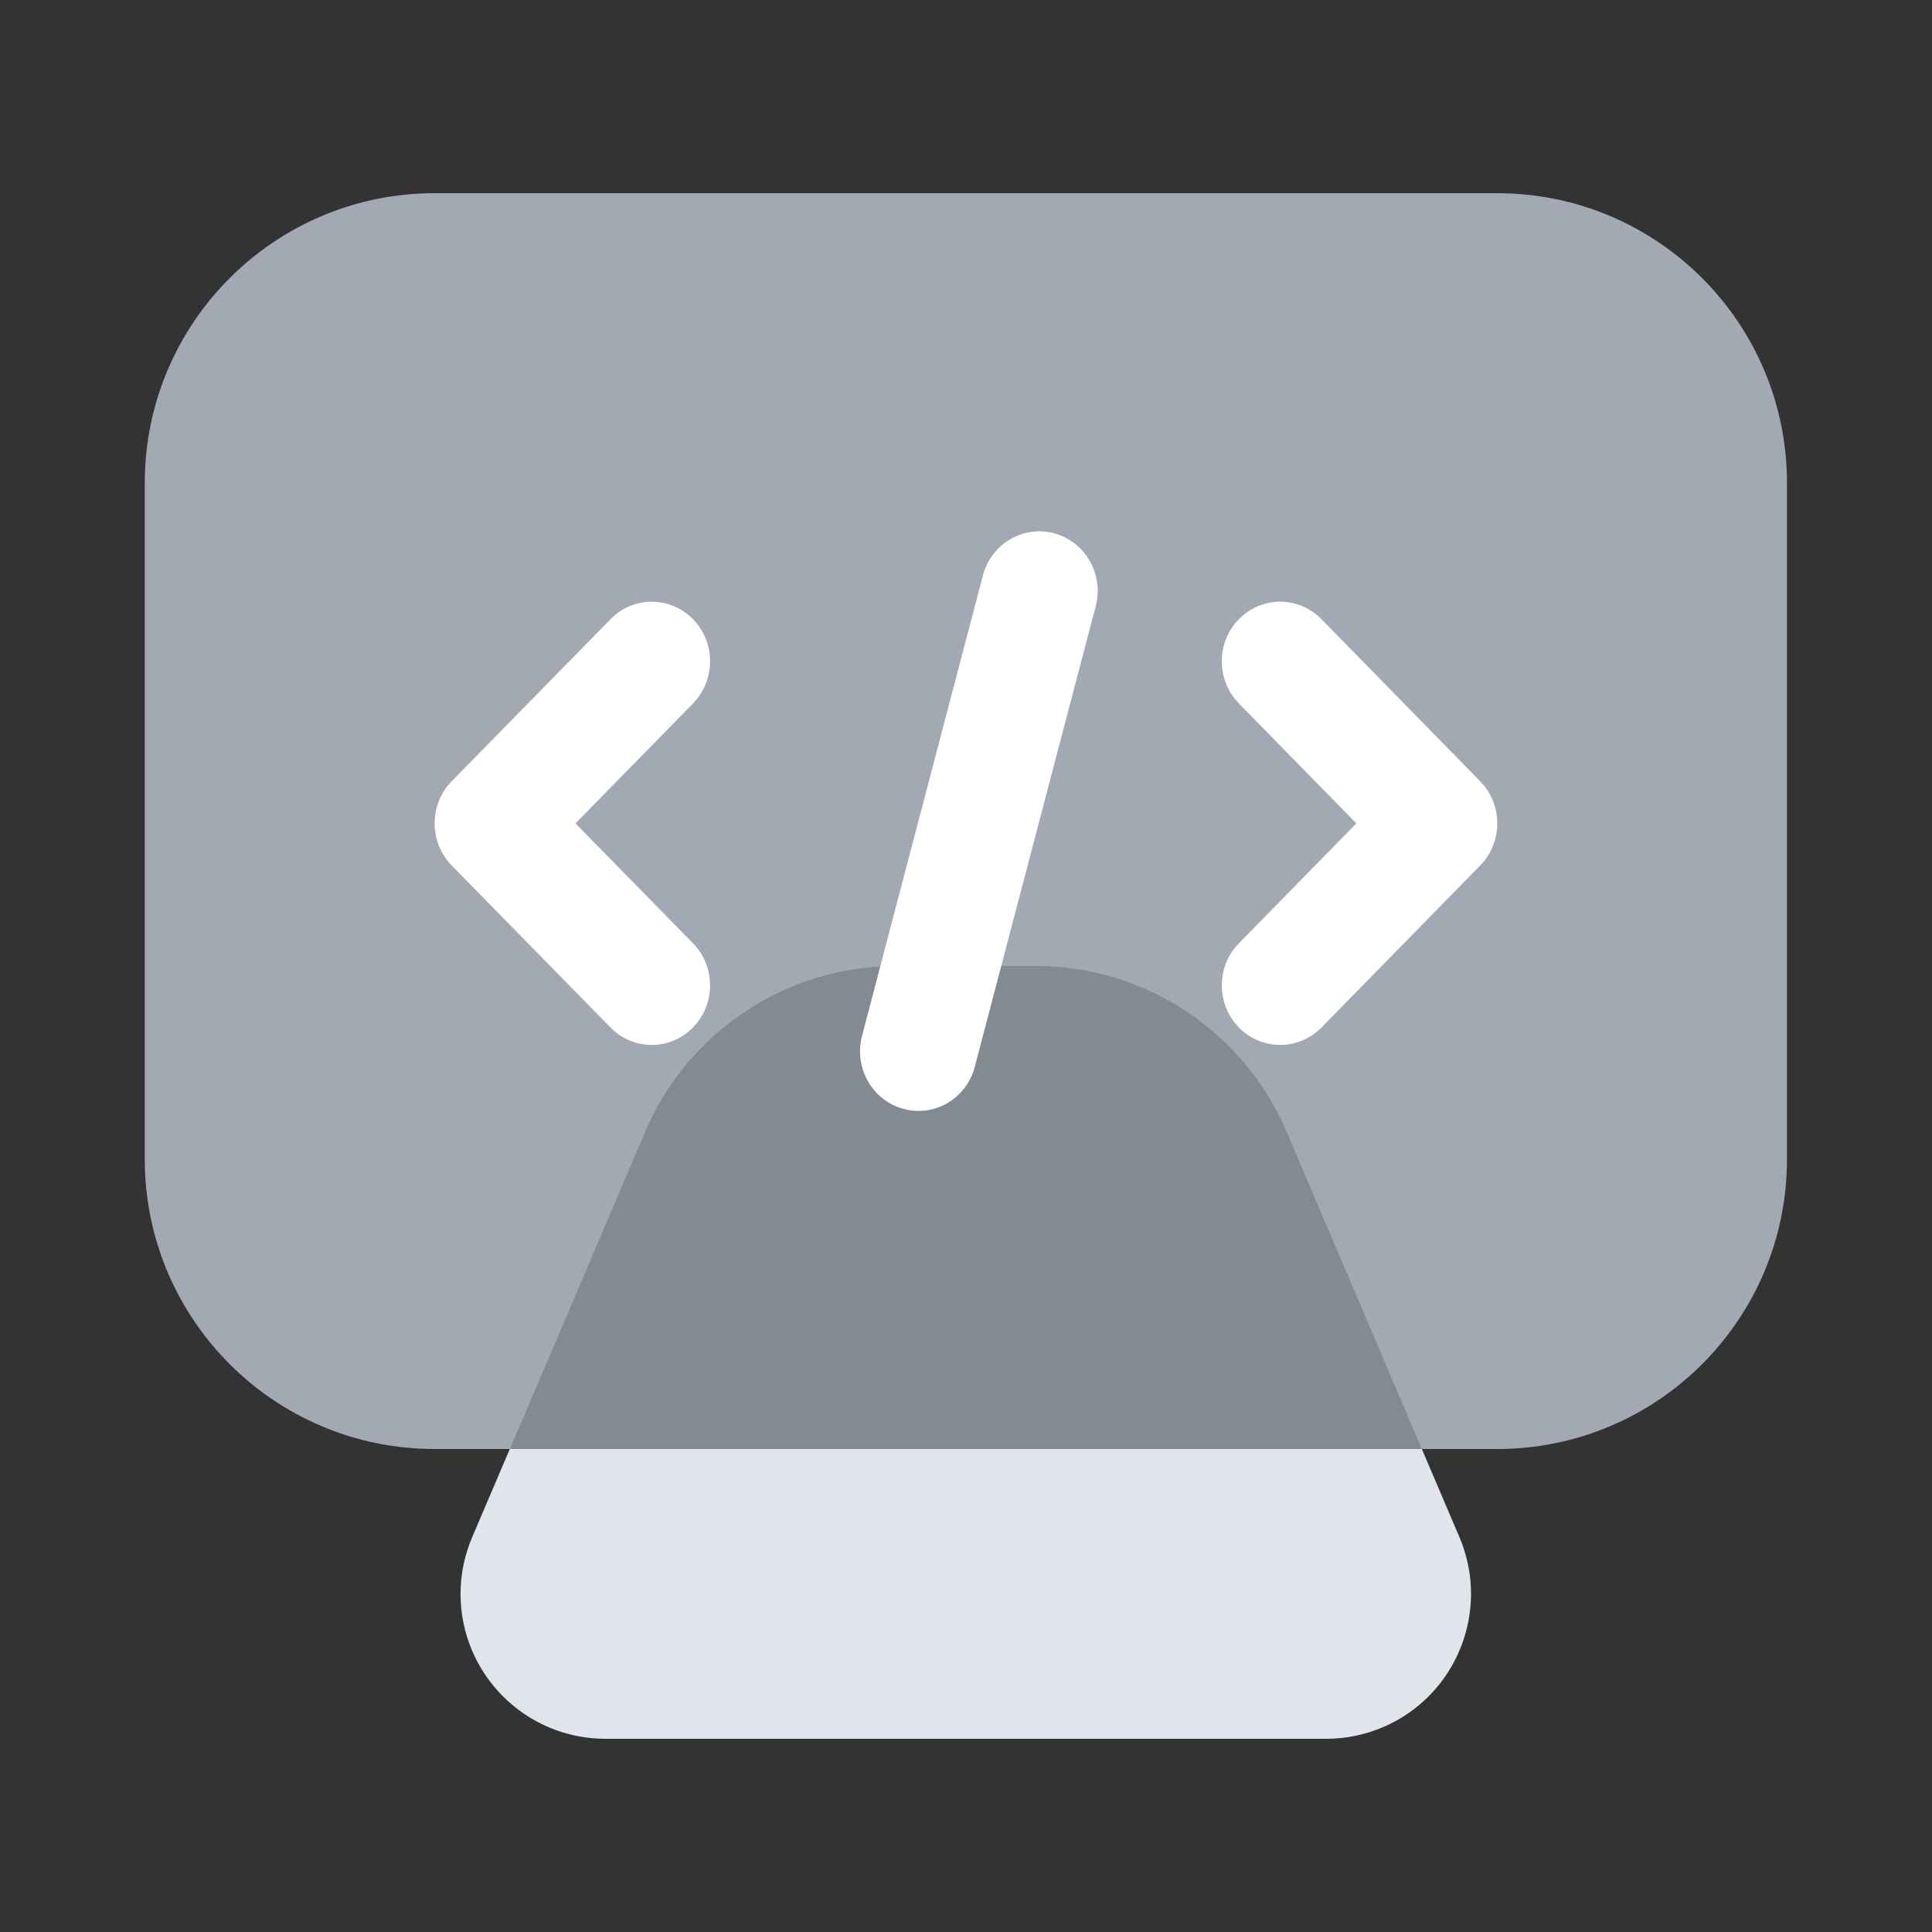 <svg width="16" height="16" viewBox="0 0 16 16" fill="none" xmlns="http://www.w3.org/2000/svg">
<rect x="0" y="0" width="16" height="16" fill="#333333" stroke="none"/>
<path fill-rule="evenodd" clip-rule="evenodd" d="M7.42 8H8.576C9.481 8 10.299 8.54 10.654 9.373L12.086 12.729C12.346 13.339 12.062 14.044 11.453 14.304C11.304 14.367 11.144 14.4 10.982 14.4H5.014C4.352 14.4 3.814 13.863 3.814 13.2C3.814 13.038 3.847 12.878 3.911 12.729L5.342 9.373C5.697 8.54 6.515 8 7.42 8Z" fill="#E0E5EC"/>
<path d="M12.399 1.6H3.599C2.274 1.6 1.199 2.675 1.199 4V9.6C1.199 10.926 2.274 12 3.599 12H12.399C13.725 12 14.799 10.926 14.799 9.6V4C14.799 2.675 13.725 1.6 12.399 1.6Z" fill="#A2A9B2"/>
<path fill-rule="evenodd" clip-rule="evenodd" d="M8.577 8C9.482 8 10.3 8.54 10.655 9.373L11.775 12H4.223L5.343 9.373C5.698 8.54 6.516 8 7.421 8H8.577Z" fill="#838A92"/>
<path fill-rule="evenodd" clip-rule="evenodd" d="M8.732 4.417C8.99 4.488 9.143 4.758 9.074 5.021L8.073 8.834C8.004 9.098 7.739 9.254 7.481 9.183C7.223 9.113 7.07 8.842 7.139 8.579L8.14 4.766C8.209 4.503 8.474 4.347 8.732 4.417ZM5.739 5.128C5.916 5.308 5.927 5.594 5.772 5.788L5.739 5.826L4.766 6.819L5.739 7.812C5.916 7.992 5.927 8.278 5.772 8.472L5.739 8.509C5.562 8.69 5.282 8.701 5.092 8.543L5.056 8.509L3.741 7.168C3.564 6.987 3.553 6.701 3.708 6.507L3.741 6.47L5.056 5.128C5.244 4.935 5.55 4.935 5.739 5.128ZM10.26 5.128C10.449 4.935 10.755 4.935 10.944 5.128L12.258 6.47L12.291 6.507C12.446 6.701 12.435 6.987 12.258 7.168L10.944 8.509L10.907 8.543C10.717 8.701 10.437 8.69 10.26 8.509L10.227 8.472C10.072 8.278 10.083 7.992 10.26 7.812L11.233 6.819L10.26 5.826L10.227 5.788C10.072 5.594 10.083 5.308 10.26 5.128Z" fill="white"/>
</svg>